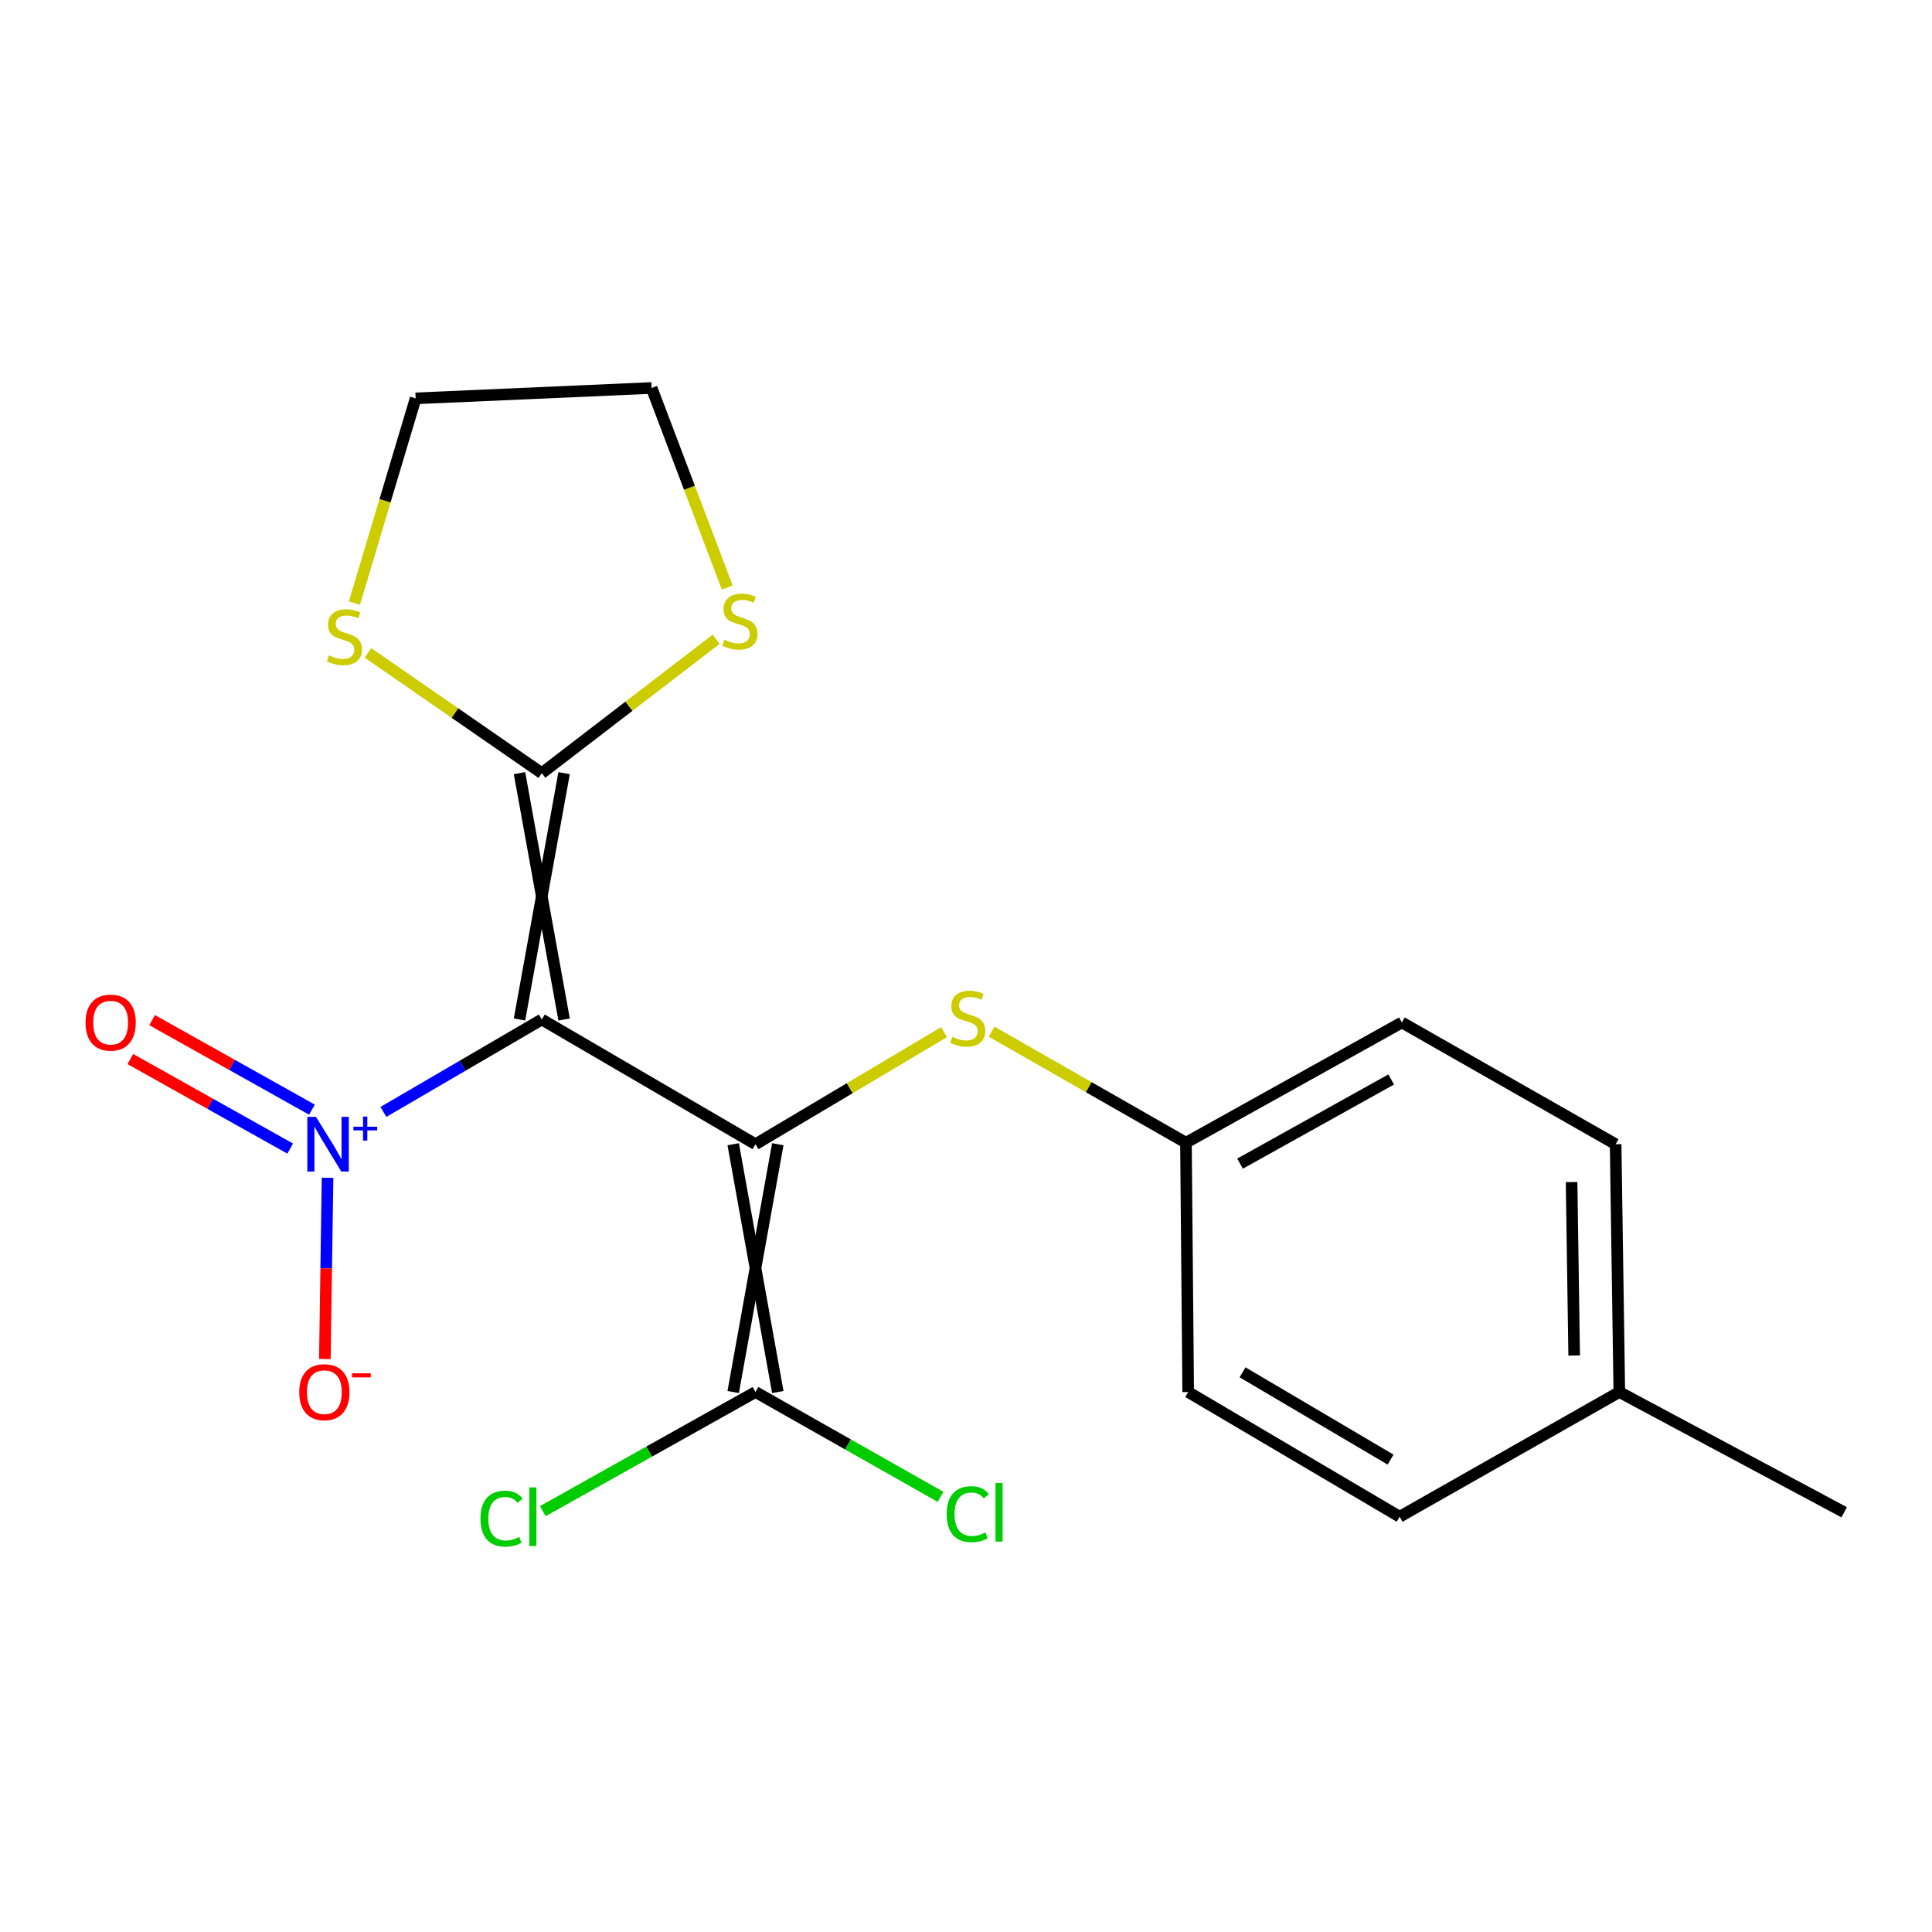 <?xml version='1.0' encoding='iso-8859-1'?>
<svg version='1.1' baseProfile='full'
              xmlns='http://www.w3.org/2000/svg'
                      xmlns:rdkit='http://www.rdkit.org/xml'
                      xmlns:xlink='http://www.w3.org/1999/xlink'
                  xml:space='preserve'
width='1000px' height='1000px' viewBox='0 0 1000 1000'>
<!-- END OF HEADER -->
<rect style='opacity:1.0;fill:#FFFFFF;stroke:none' width='1000' height='1000' x='0' y='0'> </rect>
<path class='bond-0' d='M 391.043,592.247 L 280.435,527.691' style='fill:none;fill-rule:evenodd;stroke:#000000;stroke-width:6px;stroke-linecap:butt;stroke-linejoin:miter;stroke-opacity:1' />
<path class='bond-3' d='M 379.501,592.247 L 402.585,720.514' style='fill:none;fill-rule:evenodd;stroke:#000000;stroke-width:6px;stroke-linecap:butt;stroke-linejoin:miter;stroke-opacity:1' />
<path class='bond-3' d='M 402.585,592.247 L 379.501,720.514' style='fill:none;fill-rule:evenodd;stroke:#000000;stroke-width:6px;stroke-linecap:butt;stroke-linejoin:miter;stroke-opacity:1' />
<path class='bond-4' d='M 391.043,592.247 L 439.837,563.239' style='fill:none;fill-rule:evenodd;stroke:#000000;stroke-width:6px;stroke-linecap:butt;stroke-linejoin:miter;stroke-opacity:1' />
<path class='bond-4' d='M 439.837,563.239 L 488.631,534.232' style='fill:none;fill-rule:evenodd;stroke:#CCCC00;stroke-width:6px;stroke-linecap:butt;stroke-linejoin:miter;stroke-opacity:1' />
<path class='bond-1' d='M 280.435,527.691 L 239.442,551.611' style='fill:none;fill-rule:evenodd;stroke:#000000;stroke-width:6px;stroke-linecap:butt;stroke-linejoin:miter;stroke-opacity:1' />
<path class='bond-1' d='M 239.442,551.611 L 198.449,575.531' style='fill:none;fill-rule:evenodd;stroke:#0000FF;stroke-width:6px;stroke-linecap:butt;stroke-linejoin:miter;stroke-opacity:1' />
<path class='bond-2' d='M 291.977,527.691 L 268.894,400.181' style='fill:none;fill-rule:evenodd;stroke:#000000;stroke-width:6px;stroke-linecap:butt;stroke-linejoin:miter;stroke-opacity:1' />
<path class='bond-2' d='M 268.894,527.691 L 291.977,400.181' style='fill:none;fill-rule:evenodd;stroke:#000000;stroke-width:6px;stroke-linecap:butt;stroke-linejoin:miter;stroke-opacity:1' />
<path class='bond-7' d='M 169.543,609.614 L 168.845,656.517' style='fill:none;fill-rule:evenodd;stroke:#0000FF;stroke-width:6px;stroke-linecap:butt;stroke-linejoin:miter;stroke-opacity:1' />
<path class='bond-7' d='M 168.845,656.517 L 168.146,703.421' style='fill:none;fill-rule:evenodd;stroke:#FF0000;stroke-width:6px;stroke-linecap:butt;stroke-linejoin:miter;stroke-opacity:1' />
<path class='bond-8' d='M 161.477,574.357 L 120.106,551.189' style='fill:none;fill-rule:evenodd;stroke:#0000FF;stroke-width:6px;stroke-linecap:butt;stroke-linejoin:miter;stroke-opacity:1' />
<path class='bond-8' d='M 120.106,551.189 L 78.734,528.021' style='fill:none;fill-rule:evenodd;stroke:#FF0000;stroke-width:6px;stroke-linecap:butt;stroke-linejoin:miter;stroke-opacity:1' />
<path class='bond-8' d='M 150.198,594.497 L 108.827,571.329' style='fill:none;fill-rule:evenodd;stroke:#0000FF;stroke-width:6px;stroke-linecap:butt;stroke-linejoin:miter;stroke-opacity:1' />
<path class='bond-8' d='M 108.827,571.329 L 67.456,548.161' style='fill:none;fill-rule:evenodd;stroke:#FF0000;stroke-width:6px;stroke-linecap:butt;stroke-linejoin:miter;stroke-opacity:1' />
<path class='bond-5' d='M 280.435,400.181 L 325.556,365.532' style='fill:none;fill-rule:evenodd;stroke:#000000;stroke-width:6px;stroke-linecap:butt;stroke-linejoin:miter;stroke-opacity:1' />
<path class='bond-5' d='M 325.556,365.532 L 370.677,330.883' style='fill:none;fill-rule:evenodd;stroke:#CCCC00;stroke-width:6px;stroke-linecap:butt;stroke-linejoin:miter;stroke-opacity:1' />
<path class='bond-6' d='M 280.435,400.181 L 235.444,369.053' style='fill:none;fill-rule:evenodd;stroke:#000000;stroke-width:6px;stroke-linecap:butt;stroke-linejoin:miter;stroke-opacity:1' />
<path class='bond-6' d='M 235.444,369.053 L 190.452,337.926' style='fill:none;fill-rule:evenodd;stroke:#CCCC00;stroke-width:6px;stroke-linecap:butt;stroke-linejoin:miter;stroke-opacity:1' />
<path class='bond-10' d='M 391.043,720.514 L 335.995,751.345' style='fill:none;fill-rule:evenodd;stroke:#000000;stroke-width:6px;stroke-linecap:butt;stroke-linejoin:miter;stroke-opacity:1' />
<path class='bond-10' d='M 335.995,751.345 L 280.948,782.177' style='fill:none;fill-rule:evenodd;stroke:#00CC00;stroke-width:6px;stroke-linecap:butt;stroke-linejoin:miter;stroke-opacity:1' />
<path class='bond-11' d='M 391.043,720.514 L 438.936,747.644' style='fill:none;fill-rule:evenodd;stroke:#000000;stroke-width:6px;stroke-linecap:butt;stroke-linejoin:miter;stroke-opacity:1' />
<path class='bond-11' d='M 438.936,747.644 L 486.83,774.775' style='fill:none;fill-rule:evenodd;stroke:#00CC00;stroke-width:6px;stroke-linecap:butt;stroke-linejoin:miter;stroke-opacity:1' />
<path class='bond-9' d='M 513.239,533.98 L 563.543,562.723' style='fill:none;fill-rule:evenodd;stroke:#CCCC00;stroke-width:6px;stroke-linecap:butt;stroke-linejoin:miter;stroke-opacity:1' />
<path class='bond-9' d='M 563.543,562.723 L 613.848,591.465' style='fill:none;fill-rule:evenodd;stroke:#000000;stroke-width:6px;stroke-linecap:butt;stroke-linejoin:miter;stroke-opacity:1' />
<path class='bond-18' d='M 376.417,304.084 L 356.851,252.451' style='fill:none;fill-rule:evenodd;stroke:#CCCC00;stroke-width:6px;stroke-linecap:butt;stroke-linejoin:miter;stroke-opacity:1' />
<path class='bond-18' d='M 356.851,252.451 L 337.284,200.818' style='fill:none;fill-rule:evenodd;stroke:#000000;stroke-width:6px;stroke-linecap:butt;stroke-linejoin:miter;stroke-opacity:1' />
<path class='bond-17' d='M 183.45,312.157 L 199.293,259.174' style='fill:none;fill-rule:evenodd;stroke:#CCCC00;stroke-width:6px;stroke-linecap:butt;stroke-linejoin:miter;stroke-opacity:1' />
<path class='bond-17' d='M 199.293,259.174 L 215.135,206.191' style='fill:none;fill-rule:evenodd;stroke:#000000;stroke-width:6px;stroke-linecap:butt;stroke-linejoin:miter;stroke-opacity:1' />
<path class='bond-13' d='M 613.848,591.465 L 615.002,720.514' style='fill:none;fill-rule:evenodd;stroke:#000000;stroke-width:6px;stroke-linecap:butt;stroke-linejoin:miter;stroke-opacity:1' />
<path class='bond-14' d='M 613.848,591.465 L 725.61,529.23' style='fill:none;fill-rule:evenodd;stroke:#000000;stroke-width:6px;stroke-linecap:butt;stroke-linejoin:miter;stroke-opacity:1' />
<path class='bond-14' d='M 641.843,602.297 L 720.076,558.732' style='fill:none;fill-rule:evenodd;stroke:#000000;stroke-width:6px;stroke-linecap:butt;stroke-linejoin:miter;stroke-opacity:1' />
<path class='bond-12' d='M 838.154,720.514 L 836.243,592.247' style='fill:none;fill-rule:evenodd;stroke:#000000;stroke-width:6px;stroke-linecap:butt;stroke-linejoin:miter;stroke-opacity:1' />
<path class='bond-12' d='M 814.787,701.617 L 813.449,611.831' style='fill:none;fill-rule:evenodd;stroke:#000000;stroke-width:6px;stroke-linecap:butt;stroke-linejoin:miter;stroke-opacity:1' />
<path class='bond-19' d='M 838.154,720.514 L 954.545,782.749' style='fill:none;fill-rule:evenodd;stroke:#000000;stroke-width:6px;stroke-linecap:butt;stroke-linejoin:miter;stroke-opacity:1' />
<path class='bond-20' d='M 838.154,720.514 L 724.456,785.057' style='fill:none;fill-rule:evenodd;stroke:#000000;stroke-width:6px;stroke-linecap:butt;stroke-linejoin:miter;stroke-opacity:1' />
<path class='bond-16' d='M 615.002,720.514 L 724.456,785.057' style='fill:none;fill-rule:evenodd;stroke:#000000;stroke-width:6px;stroke-linecap:butt;stroke-linejoin:miter;stroke-opacity:1' />
<path class='bond-16' d='M 643.146,710.311 L 719.763,755.492' style='fill:none;fill-rule:evenodd;stroke:#000000;stroke-width:6px;stroke-linecap:butt;stroke-linejoin:miter;stroke-opacity:1' />
<path class='bond-15' d='M 725.61,529.23 L 836.243,592.247' style='fill:none;fill-rule:evenodd;stroke:#000000;stroke-width:6px;stroke-linecap:butt;stroke-linejoin:miter;stroke-opacity:1' />
<path class='bond-21' d='M 215.135,206.191 L 337.284,200.818' style='fill:none;fill-rule:evenodd;stroke:#000000;stroke-width:6px;stroke-linecap:butt;stroke-linejoin:miter;stroke-opacity:1' />
<path  class='atom-2' d='M 163.542 578.087
L 172.822 593.087
Q 173.742 594.567, 175.222 597.247
Q 176.702 599.927, 176.782 600.087
L 176.782 578.087
L 180.542 578.087
L 180.542 606.407
L 176.662 606.407
L 166.702 590.007
Q 165.542 588.087, 164.302 585.887
Q 163.102 583.687, 162.742 583.007
L 162.742 606.407
L 159.062 606.407
L 159.062 578.087
L 163.542 578.087
' fill='#0000FF'/>
<path  class='atom-2' d='M 182.918 583.192
L 187.908 583.192
L 187.908 577.938
L 190.125 577.938
L 190.125 583.192
L 195.247 583.192
L 195.247 585.093
L 190.125 585.093
L 190.125 590.373
L 187.908 590.373
L 187.908 585.093
L 182.918 585.093
L 182.918 583.192
' fill='#0000FF'/>
<path  class='atom-5' d='M 492.907 536.654
Q 493.227 536.774, 494.547 537.334
Q 495.867 537.894, 497.307 538.254
Q 498.787 538.574, 500.227 538.574
Q 502.907 538.574, 504.467 537.294
Q 506.027 535.974, 506.027 533.694
Q 506.027 532.134, 505.227 531.174
Q 504.467 530.214, 503.267 529.694
Q 502.067 529.174, 500.067 528.574
Q 497.547 527.814, 496.027 527.094
Q 494.547 526.374, 493.467 524.854
Q 492.427 523.334, 492.427 520.774
Q 492.427 517.214, 494.827 515.014
Q 497.267 512.814, 502.067 512.814
Q 505.347 512.814, 509.067 514.374
L 508.147 517.454
Q 504.747 516.054, 502.187 516.054
Q 499.427 516.054, 497.907 517.214
Q 496.387 518.334, 496.427 520.294
Q 496.427 521.814, 497.187 522.734
Q 497.987 523.654, 499.107 524.174
Q 500.267 524.694, 502.187 525.294
Q 504.747 526.094, 506.267 526.894
Q 507.787 527.694, 508.867 529.334
Q 509.987 530.934, 509.987 533.694
Q 509.987 537.614, 507.347 539.734
Q 504.747 541.814, 500.387 541.814
Q 497.867 541.814, 495.947 541.254
Q 494.067 540.734, 491.827 539.814
L 492.907 536.654
' fill='#CCCC00'/>
<path  class='atom-6' d='M 374.989 331.148
Q 375.309 331.268, 376.629 331.828
Q 377.949 332.388, 379.389 332.748
Q 380.869 333.068, 382.309 333.068
Q 384.989 333.068, 386.549 331.788
Q 388.109 330.468, 388.109 328.188
Q 388.109 326.628, 387.309 325.668
Q 386.549 324.708, 385.349 324.188
Q 384.149 323.668, 382.149 323.068
Q 379.629 322.308, 378.109 321.588
Q 376.629 320.868, 375.549 319.348
Q 374.509 317.828, 374.509 315.268
Q 374.509 311.708, 376.909 309.508
Q 379.349 307.308, 384.149 307.308
Q 387.429 307.308, 391.149 308.868
L 390.229 311.948
Q 386.829 310.548, 384.269 310.548
Q 381.509 310.548, 379.989 311.708
Q 378.469 312.828, 378.509 314.788
Q 378.509 316.308, 379.269 317.228
Q 380.069 318.148, 381.189 318.668
Q 382.349 319.188, 384.269 319.788
Q 386.829 320.588, 388.349 321.388
Q 389.869 322.188, 390.949 323.828
Q 392.069 325.428, 392.069 328.188
Q 392.069 332.108, 389.429 334.228
Q 386.829 336.308, 382.469 336.308
Q 379.949 336.308, 378.029 335.748
Q 376.149 335.228, 373.909 334.308
L 374.989 331.148
' fill='#CCCC00'/>
<path  class='atom-7' d='M 170.266 339.215
Q 170.586 339.335, 171.906 339.895
Q 173.226 340.455, 174.666 340.815
Q 176.146 341.135, 177.586 341.135
Q 180.266 341.135, 181.826 339.855
Q 183.386 338.535, 183.386 336.255
Q 183.386 334.695, 182.586 333.735
Q 181.826 332.775, 180.626 332.255
Q 179.426 331.735, 177.426 331.135
Q 174.906 330.375, 173.386 329.655
Q 171.906 328.935, 170.826 327.415
Q 169.786 325.895, 169.786 323.335
Q 169.786 319.775, 172.186 317.575
Q 174.626 315.375, 179.426 315.375
Q 182.706 315.375, 186.426 316.935
L 185.506 320.015
Q 182.106 318.615, 179.546 318.615
Q 176.786 318.615, 175.266 319.775
Q 173.746 320.895, 173.786 322.855
Q 173.786 324.375, 174.546 325.295
Q 175.346 326.215, 176.466 326.735
Q 177.626 327.255, 179.546 327.855
Q 182.106 328.655, 183.626 329.455
Q 185.146 330.255, 186.226 331.895
Q 187.346 333.495, 187.346 336.255
Q 187.346 340.175, 184.706 342.295
Q 182.106 344.375, 177.746 344.375
Q 175.226 344.375, 173.306 343.815
Q 171.426 343.295, 169.186 342.375
L 170.266 339.215
' fill='#CCCC00'/>
<path  class='atom-8' d='M 154.891 720.594
Q 154.891 713.794, 158.251 709.994
Q 161.611 706.194, 167.891 706.194
Q 174.171 706.194, 177.531 709.994
Q 180.891 713.794, 180.891 720.594
Q 180.891 727.474, 177.491 731.394
Q 174.091 735.274, 167.891 735.274
Q 161.651 735.274, 158.251 731.394
Q 154.891 727.514, 154.891 720.594
M 167.891 732.074
Q 172.211 732.074, 174.531 729.194
Q 176.891 726.274, 176.891 720.594
Q 176.891 715.034, 174.531 712.234
Q 172.211 709.394, 167.891 709.394
Q 163.571 709.394, 161.211 712.194
Q 158.891 714.994, 158.891 720.594
Q 158.891 726.314, 161.211 729.194
Q 163.571 732.074, 167.891 732.074
' fill='#FF0000'/>
<path  class='atom-8' d='M 182.211 710.816
L 191.9 710.816
L 191.9 712.928
L 182.211 712.928
L 182.211 710.816
' fill='#FF0000'/>
<path  class='atom-9' d='M 44.271 529.31
Q 44.271 522.51, 47.631 518.71
Q 50.991 514.91, 57.271 514.91
Q 63.551 514.91, 66.911 518.71
Q 70.271 522.51, 70.271 529.31
Q 70.271 536.19, 66.871 540.11
Q 63.471 543.99, 57.271 543.99
Q 51.031 543.99, 47.631 540.11
Q 44.271 536.23, 44.271 529.31
M 57.271 540.79
Q 61.591 540.79, 63.911 537.91
Q 66.271 534.99, 66.271 529.31
Q 66.271 523.75, 63.911 520.95
Q 61.591 518.11, 57.271 518.11
Q 52.951 518.11, 50.591 520.91
Q 48.271 523.71, 48.271 529.31
Q 48.271 535.03, 50.591 537.91
Q 52.951 540.79, 57.271 540.79
' fill='#FF0000'/>
<path  class='atom-11' d='M 248.686 786.037
Q 248.686 778.997, 251.966 775.317
Q 255.286 771.597, 261.566 771.597
Q 267.406 771.597, 270.526 775.717
L 267.886 777.877
Q 265.606 774.877, 261.566 774.877
Q 257.286 774.877, 255.006 777.757
Q 252.766 780.597, 252.766 786.037
Q 252.766 791.637, 255.086 794.517
Q 257.446 797.397, 262.006 797.397
Q 265.126 797.397, 268.766 795.517
L 269.886 798.517
Q 268.406 799.477, 266.166 800.037
Q 263.926 800.597, 261.446 800.597
Q 255.286 800.597, 251.966 796.837
Q 248.686 793.077, 248.686 786.037
' fill='#00CC00'/>
<path  class='atom-11' d='M 273.966 769.877
L 277.646 769.877
L 277.646 800.237
L 273.966 800.237
L 273.966 769.877
' fill='#00CC00'/>
<path  class='atom-12' d='M 489.987 783.729
Q 489.987 776.689, 493.267 773.009
Q 496.587 769.289, 502.867 769.289
Q 508.707 769.289, 511.827 773.409
L 509.187 775.569
Q 506.907 772.569, 502.867 772.569
Q 498.587 772.569, 496.307 775.449
Q 494.067 778.289, 494.067 783.729
Q 494.067 789.329, 496.387 792.209
Q 498.747 795.089, 503.307 795.089
Q 506.427 795.089, 510.067 793.209
L 511.187 796.209
Q 509.707 797.169, 507.467 797.729
Q 505.227 798.289, 502.747 798.289
Q 496.587 798.289, 493.267 794.529
Q 489.987 790.769, 489.987 783.729
' fill='#00CC00'/>
<path  class='atom-12' d='M 515.267 767.569
L 518.947 767.569
L 518.947 797.929
L 515.267 797.929
L 515.267 767.569
' fill='#00CC00'/>
</svg>
